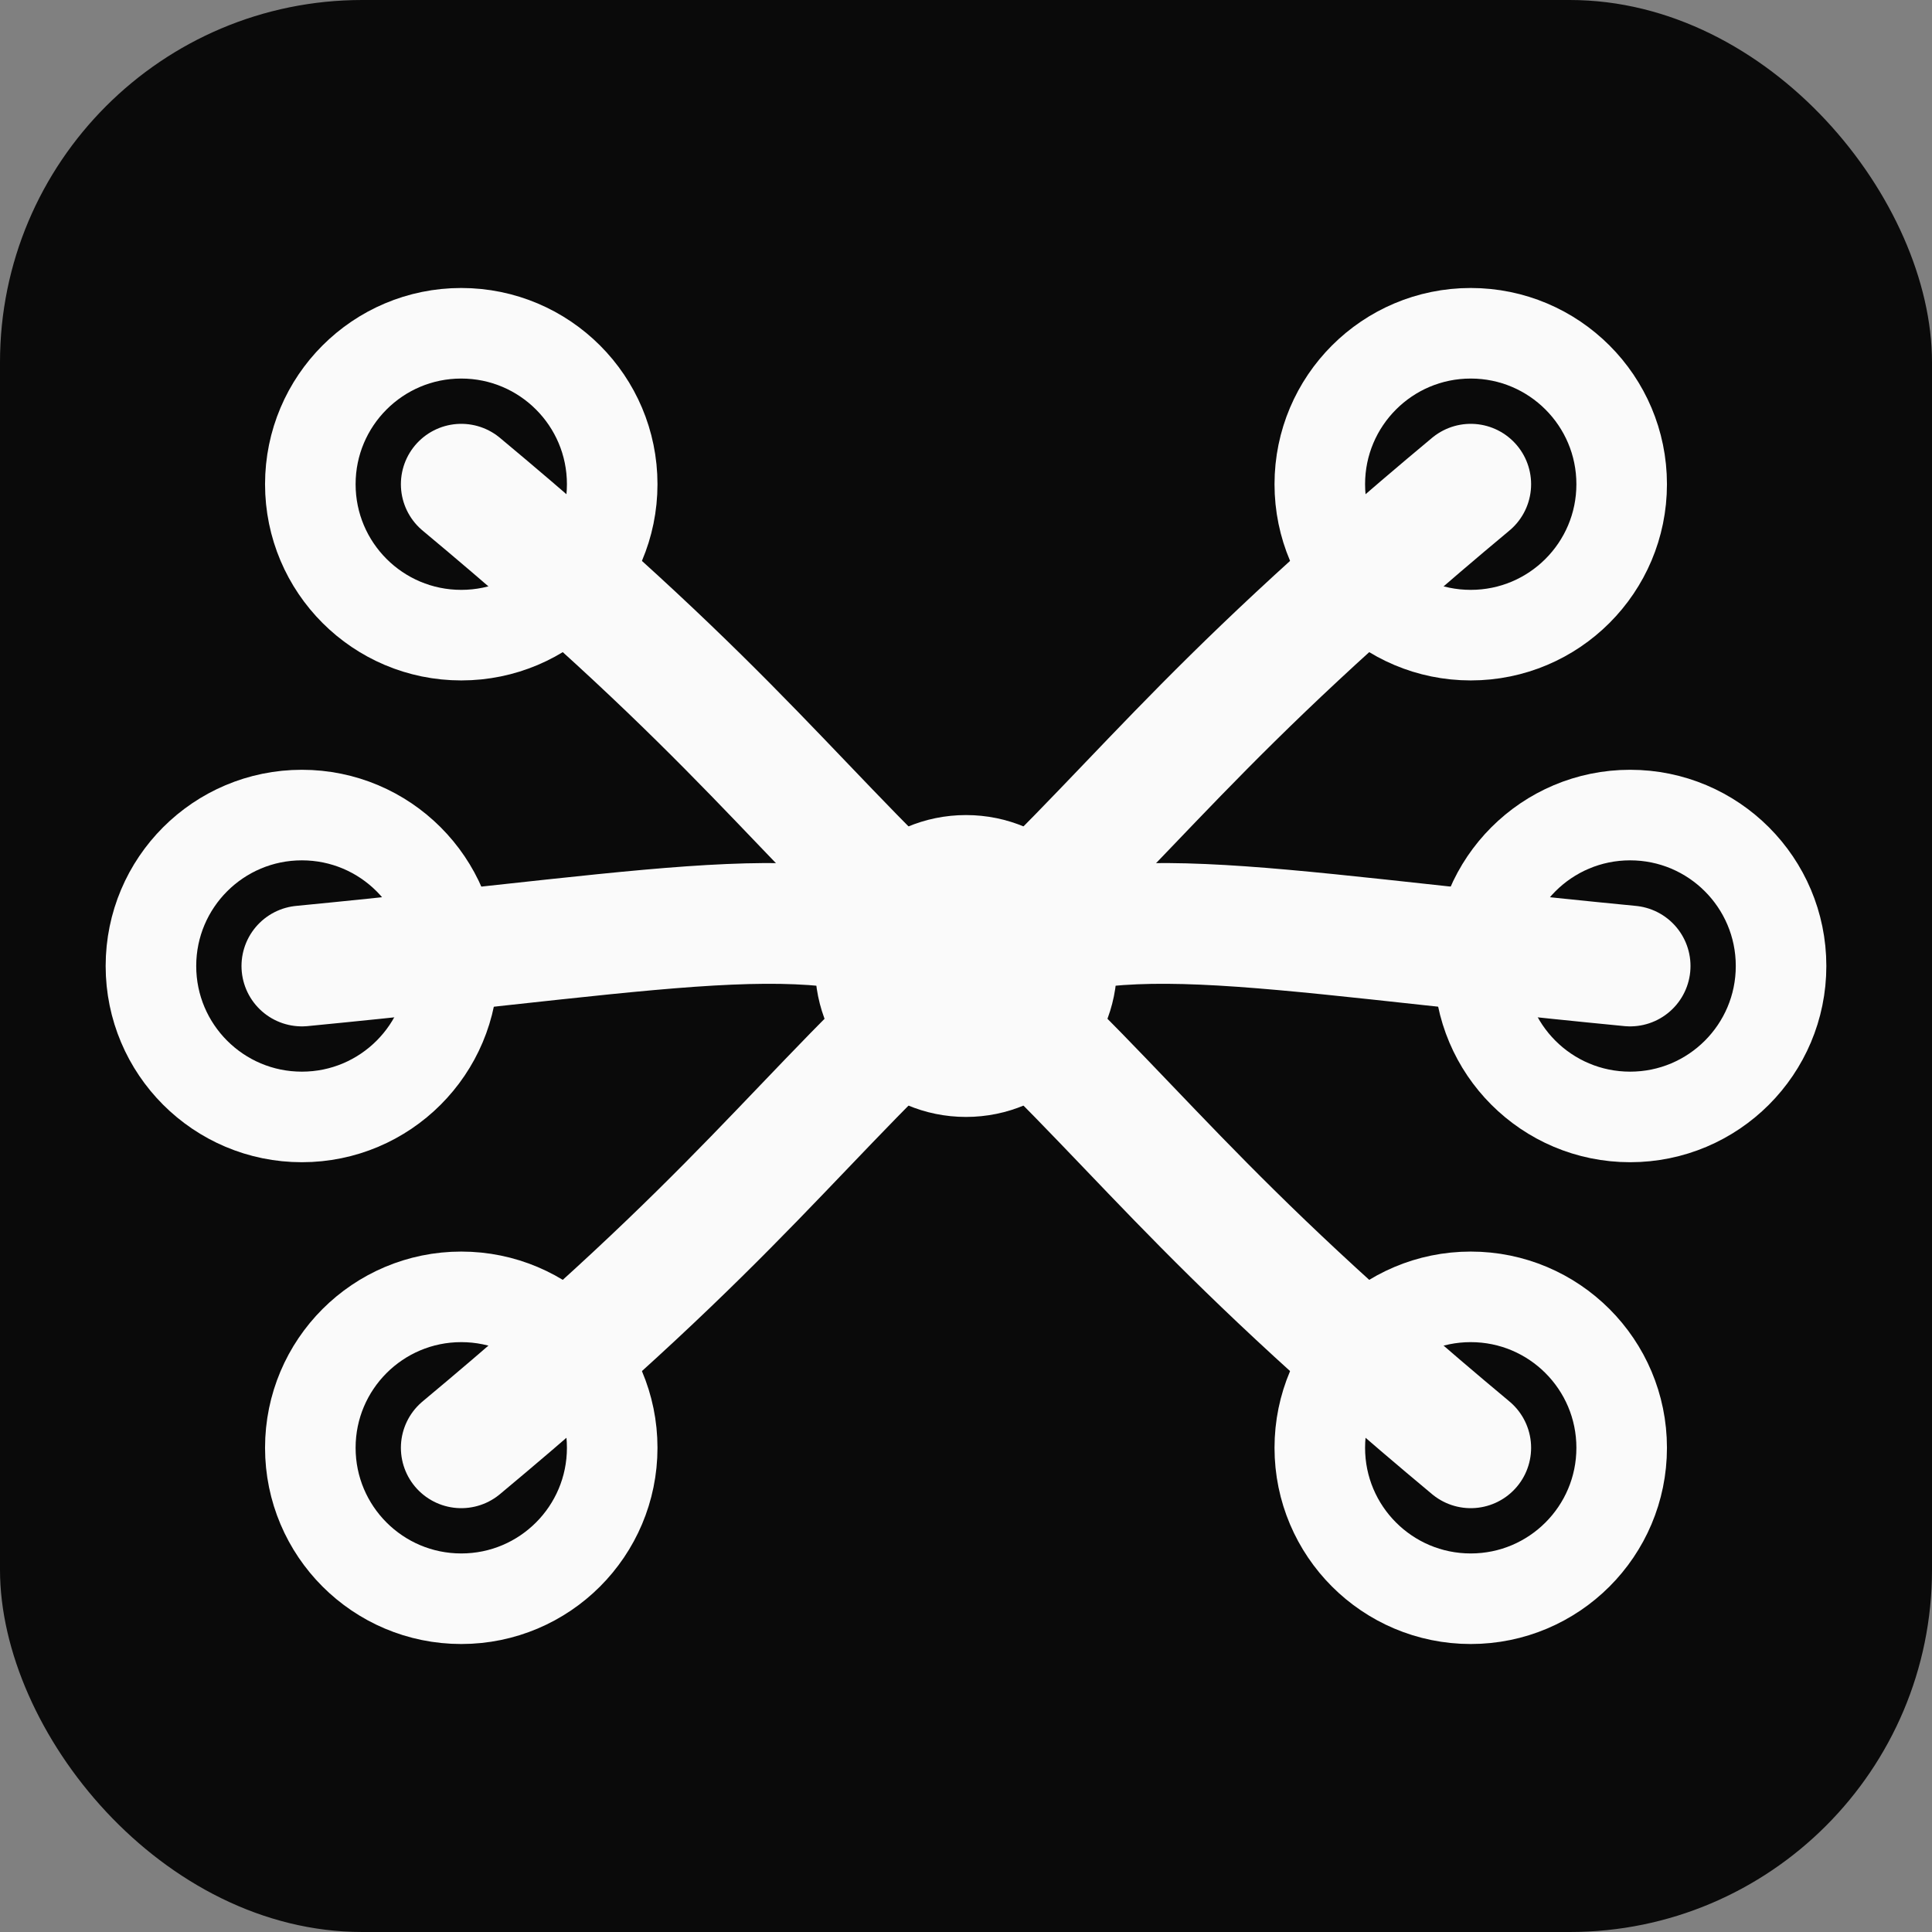 <svg width="32" height="32" viewBox="0 0 32 32" xmlns="http://www.w3.org/2000/svg">
  <rect x="0" y="0" width="32" height="32" fill="#808080" stroke="none"/>
  <!-- Guild Logo - Neural Nexus（神经连接）大脑沟壑风格 - Favicon -->

  <!-- 背景 -->
  <rect width="32" height="32" fill="#0A0A0A" rx="6"/>

  <!-- 中心节点（神经中枢） -->
  <circle cx="16" cy="16" r="2.5" fill="#FAFAFA"/>

  <!-- 6 条大脑沟壑风格曲线分支（简化版 - Favicon 尺寸） -->
  <!-- 分支 1: 0° (向右) -->
  <path d="M 16 16 C 18.4 14.8, 20.4 15.36, 27 16" stroke="#FAFAFA" stroke-width="2" stroke-linecap="round" fill="none"/>
  <circle cx="27" cy="16" r="2.5" fill="none" stroke="#FAFAFA" stroke-width="1.5"/>

  <!-- 分支 2: 60° (右上) -->
  <path d="M 16 16 C 18.88 13.36, 19.68 11.92, 24.36 8.02" stroke="#FAFAFA" stroke-width="2" stroke-linecap="round" fill="none"/>
  <circle cx="24.36" cy="8.02" r="2.5" fill="none" stroke="#FAFAFA" stroke-width="1.5"/>

  <!-- 分支 3: 120° (左上) -->
  <path d="M 16 16 C 13.12 13.36, 12.32 11.92, 7.64 8.02" stroke="#FAFAFA" stroke-width="2" stroke-linecap="round" fill="none"/>
  <circle cx="7.64" cy="8.02" r="2.5" fill="none" stroke="#FAFAFA" stroke-width="1.5"/>

  <!-- 分支 4: 180° (向左) -->
  <path d="M 16 16 C 13.6 14.8, 11.6 15.36, 5 16" stroke="#FAFAFA" stroke-width="2" stroke-linecap="round" fill="none"/>
  <circle cx="5" cy="16" r="2.5" fill="none" stroke="#FAFAFA" stroke-width="1.5"/>

  <!-- 分支 5: 240° (左下) -->
  <path d="M 16 16 C 13.12 18.64, 12.32 20.08, 7.64 23.98" stroke="#FAFAFA" stroke-width="2" stroke-linecap="round" fill="none"/>
  <circle cx="7.64" cy="23.98" r="2.5" fill="none" stroke="#FAFAFA" stroke-width="1.5"/>

  <!-- 分支 6: 300° (右下) -->
  <path d="M 16 16 C 18.88 18.64, 19.68 20.08, 24.36 23.98" stroke="#FAFAFA" stroke-width="2" stroke-linecap="round" fill="none"/>
  <circle cx="24.36" cy="23.98" r="2.5" fill="none" stroke="#FAFAFA" stroke-width="1.5"/>
</svg>
